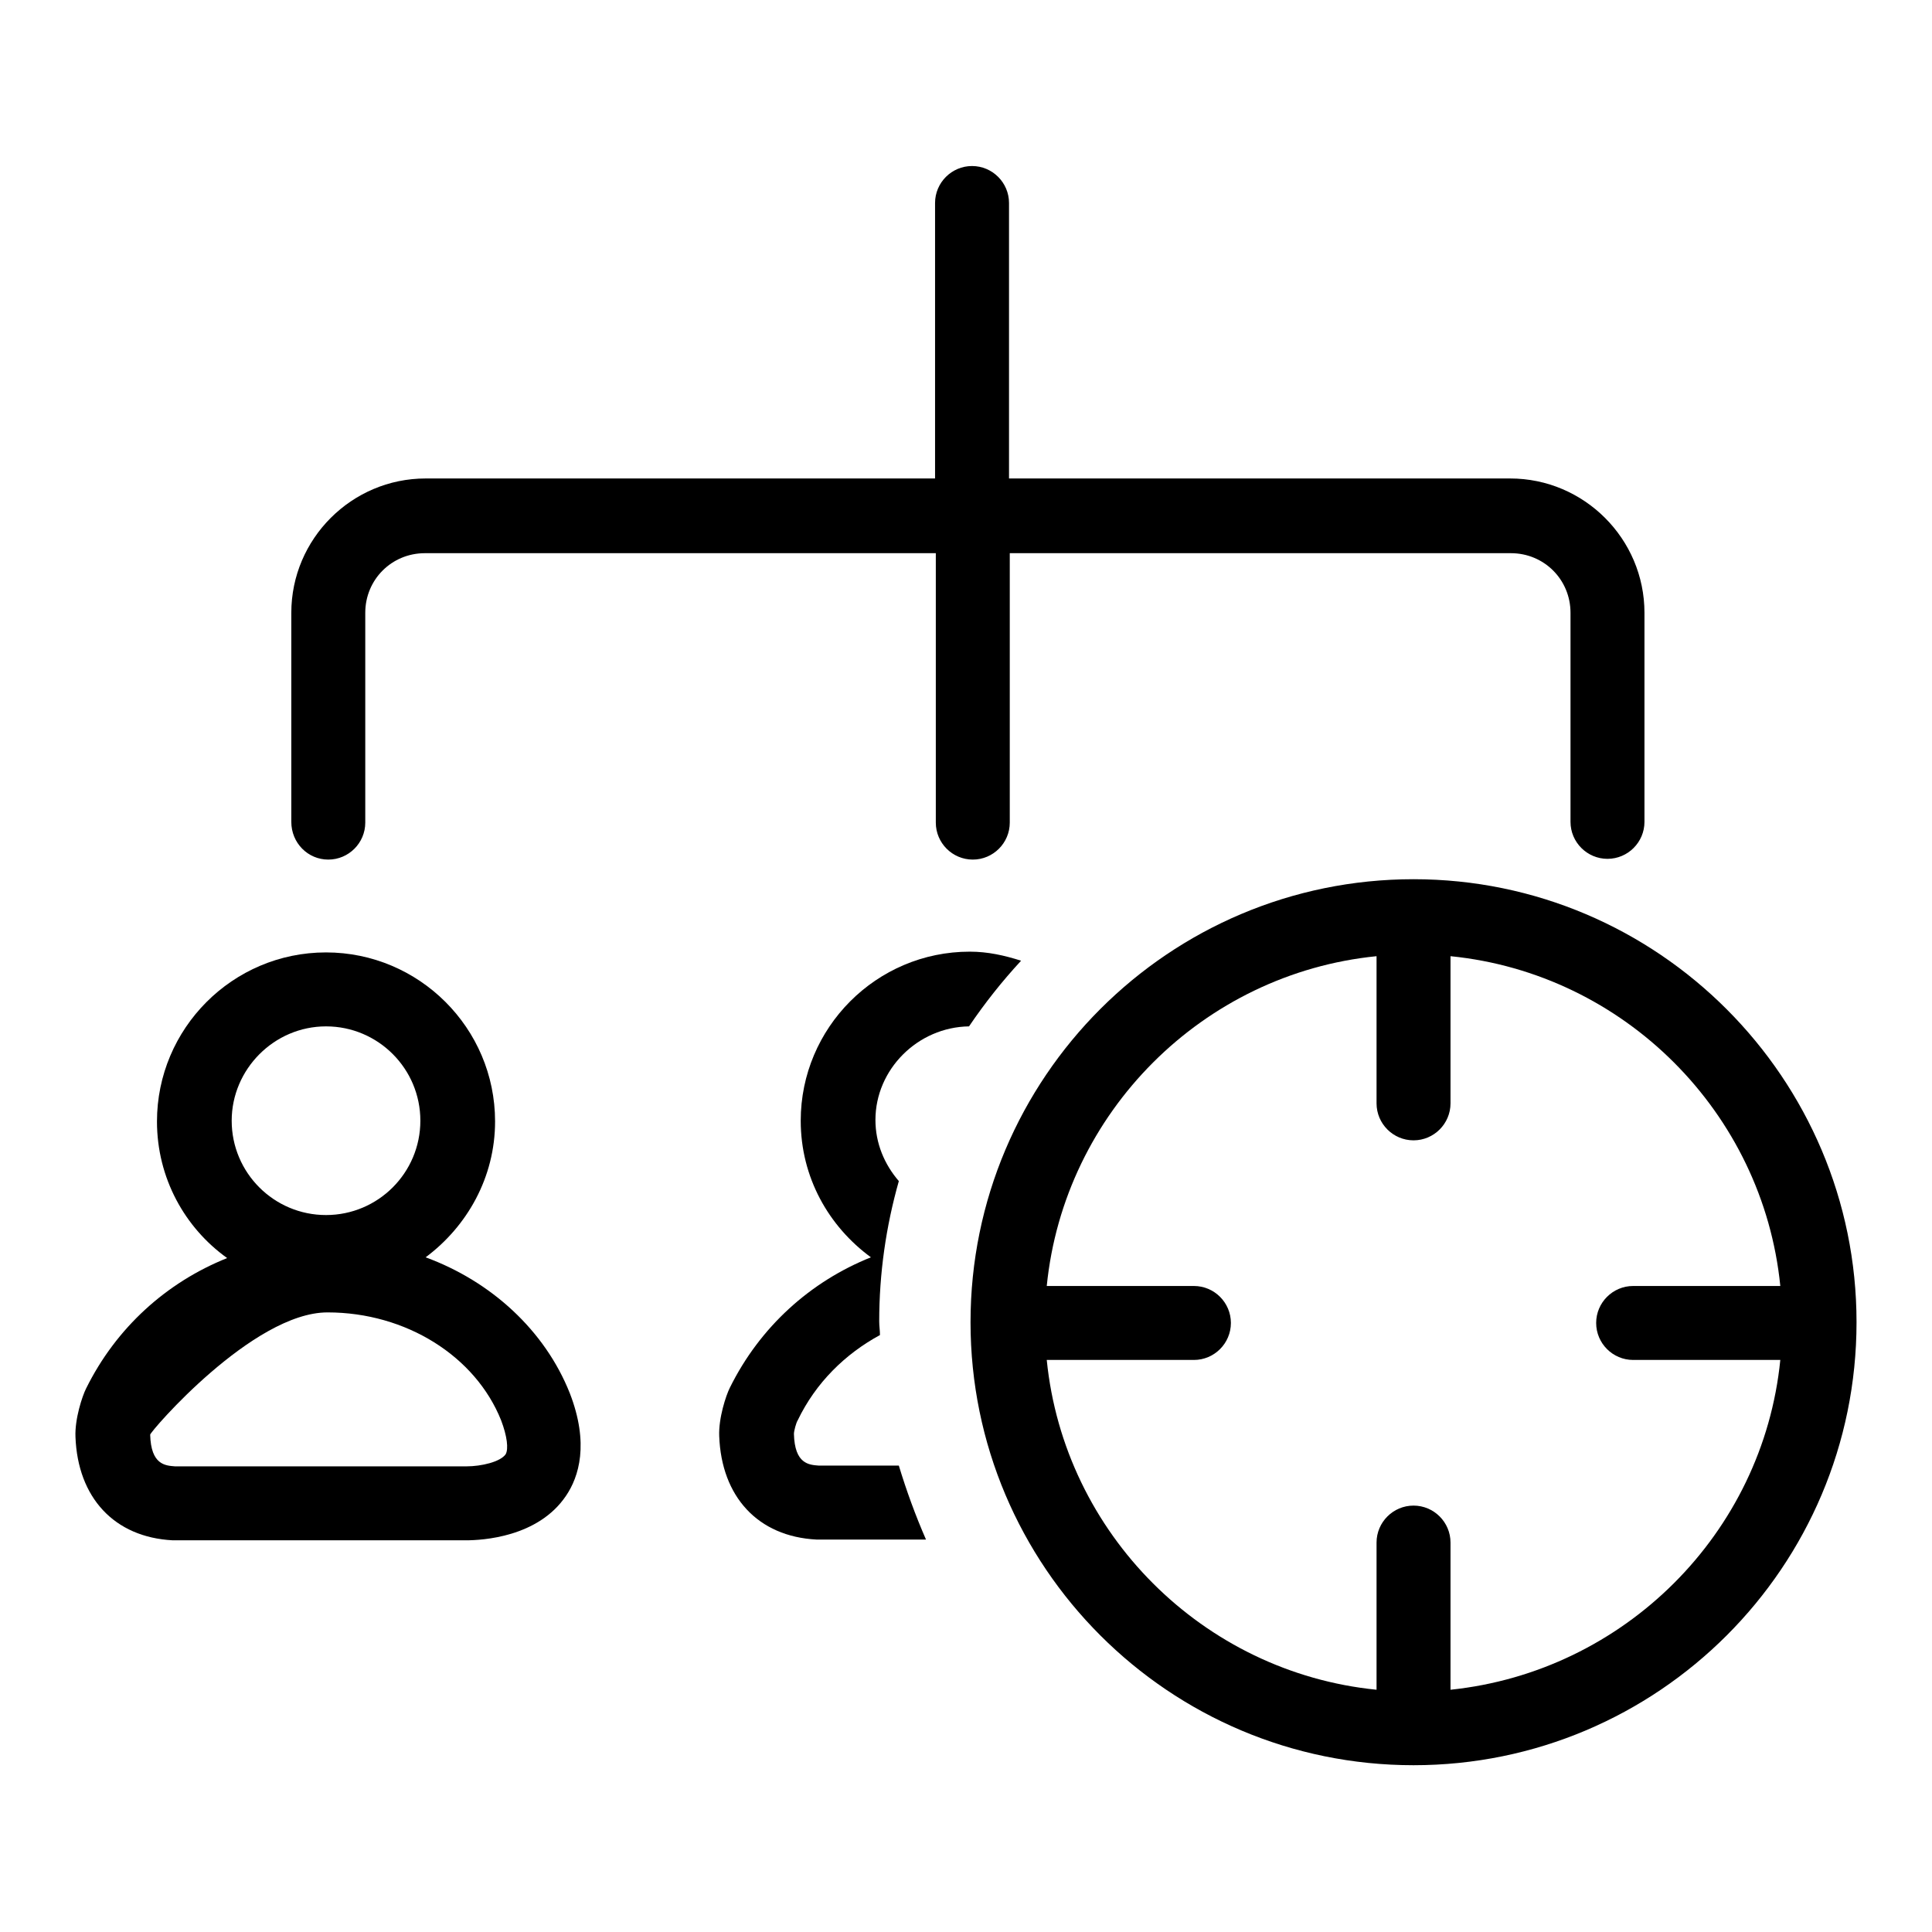 <?xml version="1.0" encoding="utf-8"?>
<!-- Svg Vector Icons : http://www.onlinewebfonts.com/icon -->
<!DOCTYPE svg PUBLIC "-//W3C//DTD SVG 1.1//EN" "http://www.w3.org/Graphics/SVG/1.1/DTD/svg11.dtd">
<svg version="1.1" xmlns="http://www.w3.org/2000/svg" xmlns:xlink="http://www.w3.org/1999/xlink" x="0px" y="0px" viewBox="0 0 256 256" enable-background="new 0 0 256 256" xml:space="preserve">
<g><g><path fill="#000000" d="M187.3,116.5c-32.4,0-58.7,26.3-58.7,58.7c0,32.4,26.3,58.7,58.7,58.7s58.7-26.3,58.7-58.7C246,142.9,219.7,116.5,187.3,116.5z M192.2,223.9v-19.5c0-2.7-2.2-4.9-4.9-4.9c-2.7,0-4.9,2.2-4.9,4.9v19.5c-23-2.3-41.4-20.7-43.7-43.7h19.5c2.7,0,4.9-2.2,4.9-4.9c0-2.7-2.2-4.9-4.9-4.9h-19.5c2.3-23,20.7-41.4,43.7-43.7v19.5c0,2.7,2.2,4.9,4.9,4.9c2.7,0,4.9-2.2,4.9-4.9v-19.5c23,2.3,41.4,20.7,43.7,43.7h-19.5c-2.7,0-4.9,2.2-4.9,4.9c0,2.7,2.2,4.9,4.9,4.9h19.5C233.6,203.2,215.2,221.5,192.2,223.9z"/><path fill="#000000" d="M56.4,166.6c5.5-4.1,9.2-10.6,9.2-18c0-12.4-10.1-22.4-22.4-22.4c-12.4,0-22.4,10.1-22.4,22.4c0,7.5,3.7,14.1,9.3,18.1c-8,3.2-14.7,9.2-18.7,17.3c-0.5,1-1.5,4-1.4,6.4c0.3,8,5.1,13.3,12.9,13.7h38.5c0,0,0.3,0,0.3,0c2.2,0,9.6-0.4,13.3-5.9c1.7-2.5,3.1-6.9,0.5-13.6C72.2,176.3,65.1,169.8,56.4,166.6z M43.2,136c6.9,0,12.5,5.6,12.5,12.5c0,6.9-5.6,12.5-12.5,12.5c-6.9,0-12.5-5.6-12.5-12.5C30.7,141.7,36.3,136,43.2,136z M67,192.7c-0.7,1-3.2,1.6-5.2,1.6H23.2c-1.3-0.1-3.2-0.2-3.3-4.2c0-0.4,13.6-16.2,23.5-16.2c10.4,0,19.6,5.8,23,14.3C67.2,190.3,67.4,192,67,192.7z"/><path fill="#000000" d="M43.5,113.9c2.7,0,4.9-2.2,4.9-4.9V81.2c0-4.4,3.5-7.9,7.9-7.9H124V109c0,2.7,2.2,4.9,4.9,4.9c2.7,0,4.9-2.2,4.9-4.9V73.3h66.4c4.4,0,7.9,3.5,7.9,7.9v27.7c0,2.7,2.2,4.9,4.9,4.9s4.9-2.2,4.9-4.9V81.2c0-9.8-8-17.8-17.8-17.8h-66.4V26.9c0-2.7-2.2-4.9-4.9-4.9c-2.7,0-4.9,2.2-4.9,4.9v36.5H56.4c-9.8,0-17.8,8-17.8,17.8v27.7C38.6,111.7,40.8,113.9,43.5,113.9z"/><path fill="#000000" d="M128.4,136c2.1-3.1,4.4-6,6.9-8.7c-2.2-0.7-4.4-1.2-6.8-1.2c-12.4,0-22.4,10.1-22.4,22.4c0,7.5,3.7,14,9.3,18.1c-8,3.2-14.7,9.2-18.7,17.3c-0.5,1-1.5,4-1.4,6.4c0.3,8,5.1,13.3,12.9,13.7h14.5c-1.4-3.2-2.6-6.5-3.6-9.8h-10.6c-1.3-0.1-3.2-0.2-3.3-4.2c0-0.4,0.3-1.5,0.5-1.8c2.4-5,6.3-8.8,10.9-11.3c0-0.6-0.1-1.2-0.1-1.8c0-6.4,0.9-12.6,2.6-18.6c-1.9-2.2-3.1-5-3.1-8.1C116,141.7,121.6,136.1,128.4,136z"/></g></g>
</svg>